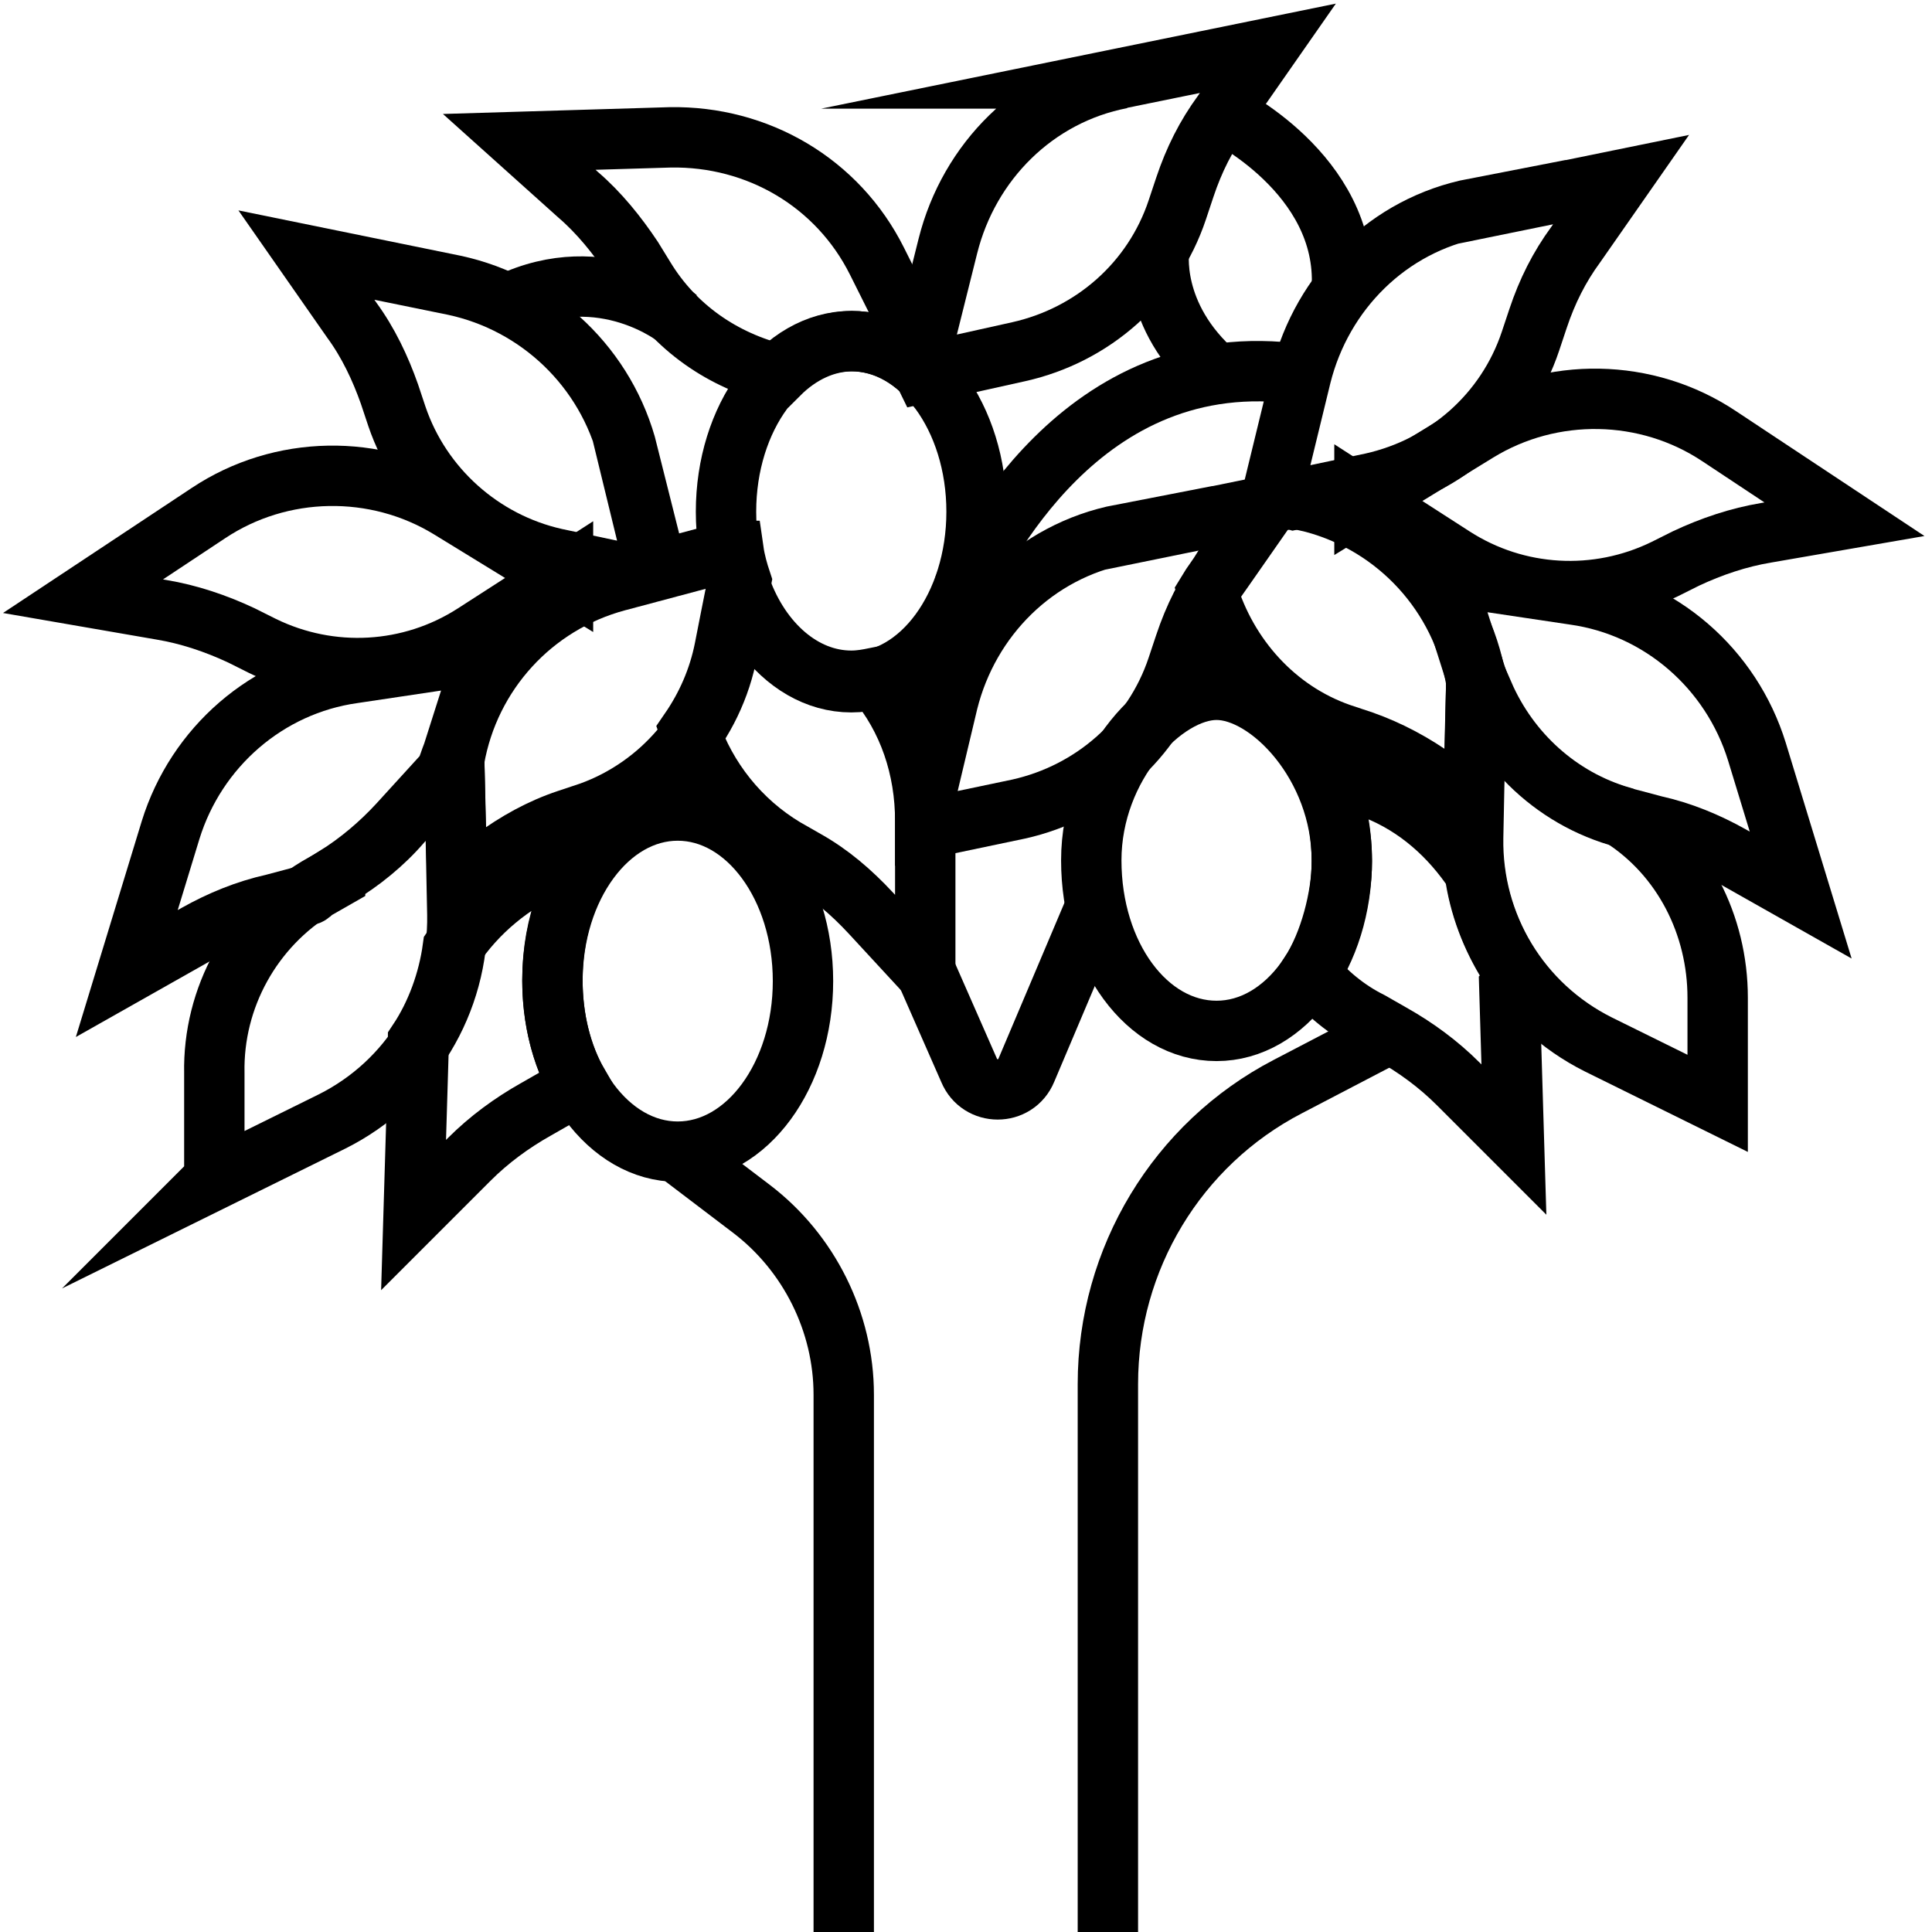 <?xml version="1.0" encoding="UTF-8"?> <svg xmlns="http://www.w3.org/2000/svg" version="1.1" viewBox="0 0 128 128"><defs><style> .cls-1 { fill: none; stroke: #000; stroke-miterlimit: 10; stroke-width: 4px; } </style></defs><g><g id="PICTOS"><g><path class="cls-1" d="M55.9,128v-35.6c0-4.8-2.3-9.4-6.1-12.3l-5-3.8"></path><path class="cls-1" d="M73.4,128v-36.3c0-8.3,4.6-15.9,11.9-19.7l6.9-3.6"></path><path class="cls-1" d="M90.4,33.2l7.5-4.6c4.9-3,11.2-2.9,16,.3l8.3,5.5-5.2.9c-1.8.3-3.6.9-5.3,1.7l-1.4.7c-4.5,2.2-9.8,1.9-14-.8l-5.9-3.8Z"></path><path class="cls-1" d="M100.1,65.4c0-.5,0-1-.1-1.4-1.2-1.9-2-4-2.3-6.2-1.6-2.4-3.8-4.4-6.6-5.5l-3.6-1.5c.9,1.8,1.4,4,1.4,6.3s-.8,5.4-2.1,7.4c1.1,1.3,2.4,2.4,4,3.2l1.4.8c1.6.9,3.1,2,4.4,3.3l3.7,3.7-.3-10Z"></path><path class="cls-1" d="M56.4,22.6c2,0,3.8.9,5.2,2.5h.4s-3.9-7.8-3.9-7.8c-2.6-5.2-7.9-8.3-13.7-8.2l-10,.3,3.9,3.5c1.4,1.2,2.6,2.7,3.6,4.2l.8,1.3c2,3.3,5.2,5.5,8.9,6.4,1.4-1.4,3.1-2.2,4.9-2.2Z"></path><path class="cls-1" d="M74.3,5.2c-5.7,1.1-10.1,5.5-11.5,11.1l-2,8c.1.1.3.2.4.4l6.3-1.4c4.9-1.1,8.9-4.6,10.5-9.4l.5-1.5c.6-1.8,1.4-3.4,2.5-4.9l3-4.3-9.8,2Z"></path><path class="cls-1" d="M37.3,38.3l-7.5-4.6c-4.9-3-11.2-2.9-16,.3l-8.3,5.5,5.2.9c1.8.3,3.6.9,5.3,1.7l1.4.7c4.5,2.2,9.8,1.9,14-.8l5.9-3.8Z"></path><g><path class="cls-1" d="M97.7,13.8c-5.7,1.1-10.1,5.5-11.5,11.1l-1.9,7.8,1.4.4,5.2-1.1c4.9-1.1,8.9-4.6,10.5-9.4l.5-1.5c.6-1.8,1.4-3.4,2.5-4.9l3-4.3-9.8,2Z"></path><path class="cls-1" d="M81,37.7c-.3.5-.7,1-1,1.5,1.3,4.3,4.5,7.9,8.8,9.4l1.5.5c1.7.6,3.4,1.5,4.9,2.6l2.4,1.8.2-8h0s0-.4,0-.4c-1-5.7-5.2-10.3-10.8-11.8l-1.3-.3-1.6.3-3,4.3Z"></path></g><path class="cls-1" d="M63.7,39.2c1.3-2.2,7.8-16.5,22.5-14.4"></path><path class="cls-1" d="M81,7.5s8.3,4,7.9,11.6"></path><path class="cls-1" d="M76.8,16.5s-.7,4.4,3.8,8.3"></path><path class="cls-1" d="M88.9,57c0,6.2-3.7,11.3-8.3,11.3s-8.3-5-8.3-11.3,4.8-11.3,8.3-11.3,8.3,5,8.3,11.3Z"></path><path class="cls-1" d="M98.2,46l-.4-.5-.2,10c-.1,5.8,3.1,11.1,8.3,13.7l7.9,3.9v-7c0-4.8-2.3-9.4-6.4-12-4.1-1.2-7.4-4.2-9.1-8.1Z"></path><path class="cls-1" d="M95.6,38.1l8.7,1.3c5.7.8,10.4,4.9,12.1,10.4l2.9,9.5-4.6-2.6c-1.6-.9-3.3-1.6-5.1-2l-1.5-.4c-4.9-1.1-8.8-4.8-10.3-9.5l-2.1-6.6Z"></path><ellipse class="cls-1" cx="56.4" cy="33.9" rx="8.3" ry="11.3"></ellipse><path class="cls-1" d="M74.3,35.4c-5.7,1.1-10.1,5.5-11.5,11.1l-1.5,6.3c0,.5,0,1.1,0,1.6v.5s6.2-1.3,6.2-1.3c4.9-1.1,8.9-4.6,10.5-9.4l.5-1.5c.6-1.8,1.4-3.4,2.5-4.9l3-4.3-9.8,2Z"></path><path class="cls-1" d="M41.6,30c-1.4-5.6-5.9-9.9-11.5-11.1l-9.8-2,3,4.3c1.1,1.5,1.9,3.2,2.5,4.9l.5,1.5c1.6,4.7,5.6,8.3,10.5,9.4l5.2,1.1,1.4-.4-1.9-7.8Z"></path><ellipse class="cls-1" cx="44.9" cy="65" rx="8.3" ry="11.3"></ellipse><g><path class="cls-1" d="M22.2,58.1c1.6-1,3-2.2,4.2-3.5l3.1-3.4c.2-.4.3-.8.5-1.3l2.1-6.6-8.7,1.3c-5.7.8-10.4,4.9-12.1,10.4l-2.9,9.5,4.6-2.6c1.6-.9,3.3-1.6,5.1-2l1.5-.4c.3,0,.5-.1.8-.2.1,0,.3-.2.4-.3l1.4-.8Z"></path><path class="cls-1" d="M27.7,70.5l-.3,10,3.7-3.7c1.3-1.3,2.8-2.4,4.4-3.3l1.4-.8c.5-.3,1-.6,1.4-.9-1.1-1.9-1.7-4.3-1.7-6.9,0-3.7,1.3-7,3.3-9l-3.3,1.4c-2.7,1.2-5,3.1-6.6,5.5-.3,2.2-1.1,4.4-2.3,6.2,0,.5-.1,1-.1,1.4Z"></path><path class="cls-1" d="M48.4,36.5l-7.5,2c-5.6,1.5-9.8,6.1-10.8,11.8v.4c0,0,0,0,0,0l.2,8,2.4-1.8c1.5-1.1,3.1-2,4.9-2.6l1.5-.5c4.7-1.7,8.2-5.8,9.1-10.7l.9-4.6c-.2-.6-.4-1.3-.5-2Z"></path></g><path class="cls-1" d="M14.1,78.2l7.9-3.9c5.2-2.6,8.4-7.9,8.3-13.7l-.2-10-3.5,3.9c-1.2,1.4-2.7,2.6-4.2,3.5l-1.4.8c-4.3,2.6-6.9,7.3-6.8,12.3v7Z"></path><path class="cls-1" d="M58,44.9c-.5.1-1,.2-1.6.2-3.2,0-6-2.5-7.3-6.1h-.3c0-.1-.8,4-.8,4-.4,2-1.2,3.8-2.3,5.4,1.1,3.2,3.3,6,6.3,7.8l1.4.8c1.6.9,3,2.1,4.3,3.5l3.6,3.9v-10c0-3.5-1.1-6.8-3.3-9.4Z"></path><path class="cls-1" d="M44.9,21.1s-4.9-4-11.2-1"></path><path class="cls-1" d="M61.3,64.3l2.9,6.6c.7,1.7,3.1,1.7,3.8,0l4.7-11.1"></path></g></g></g></svg> 